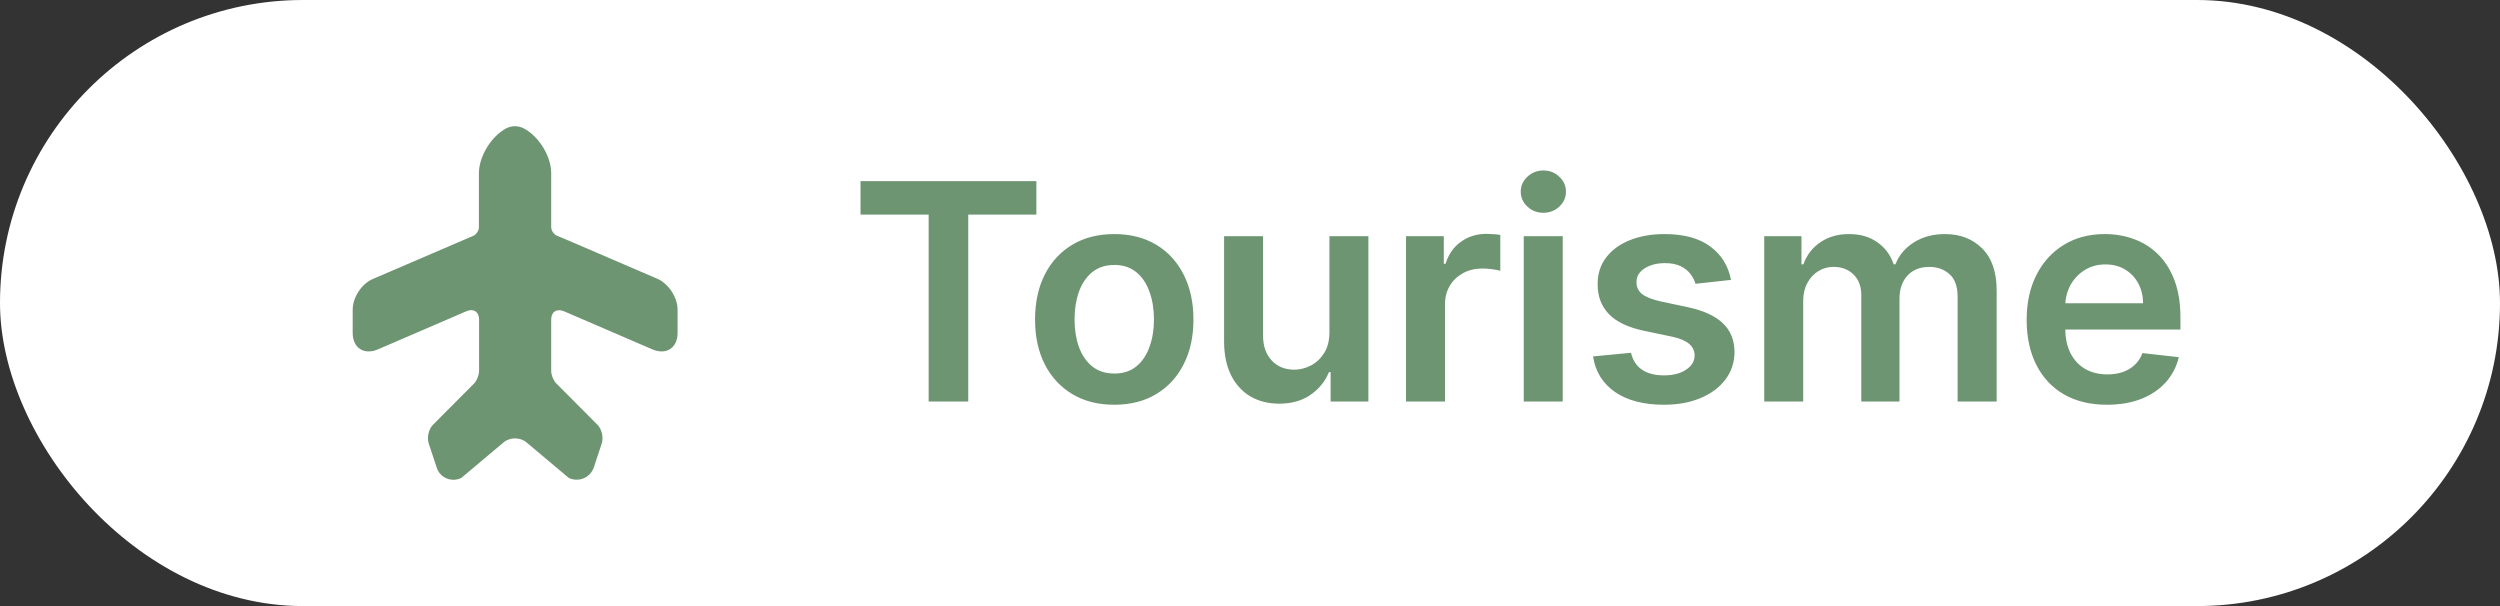 <svg width="165" height="40" viewBox="0 0 165 40" fill="none" xmlns="http://www.w3.org/2000/svg">
<rect x="0" y="0" width="165" height="40" fill="#333333" stroke="none"/>
<rect width="165" height="40" rx="20" fill="white"/>
<path d="M43.391 18.402L37.942 16.057L36.729 15.543C36.542 15.45 36.379 15.205 36.379 14.995V11.425C36.379 10.305 35.551 8.975 34.547 8.462C34.197 8.287 33.777 8.287 33.427 8.462C32.436 8.975 31.607 10.317 31.607 11.437V15.007C31.607 15.217 31.444 15.462 31.257 15.555L24.607 18.413C23.872 18.717 23.277 19.638 23.277 20.432V21.972C23.277 22.963 24.024 23.453 24.946 23.057L30.791 20.537C31.246 20.338 31.619 20.583 31.619 21.085V22.38V24.48C31.619 24.748 31.467 25.133 31.281 25.32L28.574 28.038C28.294 28.318 28.166 28.867 28.294 29.263L28.819 30.85C29.029 31.538 29.811 31.865 30.452 31.538L33.229 29.205C33.649 28.843 34.337 28.843 34.757 29.205L37.534 31.538C38.176 31.853 38.957 31.538 39.191 30.85L39.716 29.263C39.844 28.878 39.716 28.318 39.436 28.038L36.729 25.32C36.531 25.133 36.379 24.748 36.379 24.48V21.085C36.379 20.583 36.741 20.35 37.207 20.537L43.052 23.057C43.974 23.453 44.721 22.963 44.721 21.972V20.432C44.721 19.638 44.126 18.717 43.391 18.402Z" fill="#6D9572"/>
<path d="M56.795 14.163V11.954H68.401V14.163H63.905V26.5H61.291V14.163H56.795ZM73.541 26.713C72.475 26.713 71.552 26.479 70.771 26.01C69.99 25.541 69.383 24.885 68.953 24.043C68.526 23.2 68.313 22.215 68.313 21.088C68.313 19.961 68.526 18.974 68.953 18.126C69.383 17.279 69.99 16.621 70.771 16.152C71.552 15.683 72.475 15.449 73.541 15.449C74.606 15.449 75.529 15.683 76.311 16.152C77.092 16.621 77.695 17.279 78.122 18.126C78.552 18.974 78.768 19.961 78.768 21.088C78.768 22.215 78.552 23.2 78.122 24.043C77.695 24.885 77.092 25.541 76.311 26.01C75.529 26.479 74.606 26.713 73.541 26.713ZM73.555 24.653C74.132 24.653 74.615 24.495 75.004 24.178C75.392 23.856 75.681 23.425 75.87 22.885C76.064 22.345 76.161 21.744 76.161 21.081C76.161 20.413 76.064 19.81 75.87 19.27C75.681 18.725 75.392 18.292 75.004 17.97C74.615 17.648 74.132 17.487 73.555 17.487C72.963 17.487 72.471 17.648 72.078 17.97C71.689 18.292 71.398 18.725 71.204 19.27C71.015 19.81 70.92 20.413 70.92 21.081C70.92 21.744 71.015 22.345 71.204 22.885C71.398 23.425 71.689 23.856 72.078 24.178C72.471 24.495 72.963 24.653 73.555 24.653ZM87.743 21.912V15.591H90.314V26.5H87.821V24.561H87.708C87.462 25.172 87.057 25.671 86.493 26.06C85.934 26.448 85.246 26.642 84.426 26.642C83.712 26.642 83.079 26.483 82.53 26.166C81.986 25.844 81.559 25.378 81.252 24.767C80.944 24.151 80.79 23.408 80.79 22.537V15.591H83.361V22.139C83.361 22.831 83.55 23.38 83.929 23.787C84.308 24.194 84.805 24.398 85.421 24.398C85.8 24.398 86.166 24.305 86.522 24.121C86.877 23.936 87.168 23.662 87.395 23.297C87.627 22.928 87.743 22.466 87.743 21.912ZM92.798 26.5V15.591H95.291V17.409H95.405C95.603 16.779 95.944 16.294 96.427 15.953C96.915 15.607 97.471 15.435 98.096 15.435C98.238 15.435 98.397 15.442 98.572 15.456C98.752 15.465 98.901 15.482 99.02 15.506V17.871C98.911 17.833 98.738 17.8 98.501 17.771C98.269 17.738 98.044 17.722 97.826 17.722C97.358 17.722 96.936 17.823 96.562 18.027C96.193 18.226 95.902 18.503 95.689 18.858C95.476 19.213 95.369 19.623 95.369 20.087V26.5H92.798ZM100.568 26.5V15.591H103.139V26.5H100.568ZM101.86 14.043C101.453 14.043 101.103 13.908 100.809 13.638C100.516 13.363 100.369 13.034 100.369 12.651C100.369 12.262 100.516 11.933 100.809 11.663C101.103 11.389 101.453 11.251 101.86 11.251C102.272 11.251 102.623 11.389 102.911 11.663C103.205 11.933 103.352 12.262 103.352 12.651C103.352 13.034 103.205 13.363 102.911 13.638C102.623 13.908 102.272 14.043 101.86 14.043ZM114.245 18.474L111.901 18.73C111.835 18.493 111.719 18.271 111.553 18.062C111.392 17.854 111.174 17.686 110.9 17.558C110.625 17.43 110.289 17.366 109.891 17.366C109.356 17.366 108.906 17.483 108.542 17.715C108.182 17.947 108.004 18.247 108.009 18.616C108.004 18.934 108.12 19.192 108.357 19.391C108.598 19.59 108.996 19.753 109.55 19.881L111.411 20.278C112.443 20.501 113.21 20.854 113.712 21.337C114.219 21.82 114.474 22.452 114.479 23.233C114.474 23.919 114.273 24.526 113.875 25.051C113.482 25.572 112.936 25.979 112.235 26.273C111.534 26.566 110.729 26.713 109.82 26.713C108.485 26.713 107.41 26.434 106.596 25.875C105.781 25.312 105.296 24.528 105.14 23.524L107.647 23.283C107.76 23.775 108.002 24.147 108.371 24.398C108.74 24.649 109.221 24.774 109.813 24.774C110.424 24.774 110.914 24.649 111.283 24.398C111.657 24.147 111.844 23.837 111.844 23.467C111.844 23.155 111.723 22.897 111.482 22.693C111.245 22.49 110.876 22.333 110.374 22.224L108.513 21.834C107.467 21.616 106.693 21.249 106.191 20.733C105.689 20.212 105.44 19.554 105.445 18.759C105.44 18.086 105.623 17.504 105.992 17.011C106.366 16.514 106.884 16.131 107.547 15.861C108.215 15.586 108.984 15.449 109.856 15.449C111.134 15.449 112.14 15.721 112.874 16.266C113.613 16.81 114.07 17.546 114.245 18.474ZM116.439 26.5V15.591H118.897V17.445H119.024C119.252 16.82 119.628 16.332 120.154 15.982C120.679 15.626 121.307 15.449 122.036 15.449C122.774 15.449 123.397 15.629 123.904 15.989C124.415 16.344 124.775 16.829 124.983 17.445H125.097C125.338 16.838 125.745 16.356 126.318 15.996C126.896 15.631 127.58 15.449 128.371 15.449C129.375 15.449 130.194 15.766 130.828 16.401C131.463 17.035 131.78 17.961 131.78 19.178V26.5H129.202V19.575C129.202 18.898 129.022 18.403 128.662 18.091C128.302 17.774 127.862 17.615 127.341 17.615C126.721 17.615 126.236 17.809 125.885 18.197C125.54 18.581 125.367 19.081 125.367 19.696V26.5H122.845V19.469C122.845 18.905 122.675 18.456 122.334 18.119C121.998 17.783 121.558 17.615 121.013 17.615C120.644 17.615 120.308 17.71 120.004 17.899C119.701 18.084 119.46 18.347 119.28 18.688C119.1 19.024 119.01 19.417 119.01 19.866V26.5H116.439ZM139.058 26.713C137.964 26.713 137.02 26.486 136.224 26.031C135.433 25.572 134.825 24.923 134.399 24.085C133.973 23.242 133.76 22.25 133.76 21.109C133.76 19.987 133.973 19.002 134.399 18.155C134.83 17.303 135.431 16.64 136.203 16.166C136.975 15.688 137.881 15.449 138.923 15.449C139.595 15.449 140.23 15.558 140.826 15.776C141.428 15.989 141.958 16.32 142.417 16.77C142.881 17.22 143.246 17.793 143.511 18.489C143.776 19.18 143.909 20.004 143.909 20.96V21.749H134.967V20.016H141.444C141.44 19.523 141.333 19.085 141.125 18.702C140.916 18.313 140.625 18.008 140.251 17.785C139.882 17.563 139.451 17.452 138.958 17.452C138.433 17.452 137.971 17.579 137.574 17.835C137.176 18.086 136.866 18.418 136.643 18.829C136.425 19.237 136.314 19.684 136.309 20.172V21.685C136.309 22.319 136.425 22.864 136.657 23.318C136.889 23.768 137.214 24.114 137.63 24.355C138.047 24.592 138.535 24.71 139.093 24.71C139.467 24.71 139.806 24.658 140.109 24.554C140.412 24.445 140.675 24.287 140.897 24.078C141.12 23.87 141.288 23.612 141.402 23.304L143.802 23.574C143.651 24.208 143.362 24.762 142.936 25.236C142.514 25.704 141.975 26.069 141.316 26.329C140.658 26.585 139.905 26.713 139.058 26.713Z" fill="#6D9572"/>
</svg>
